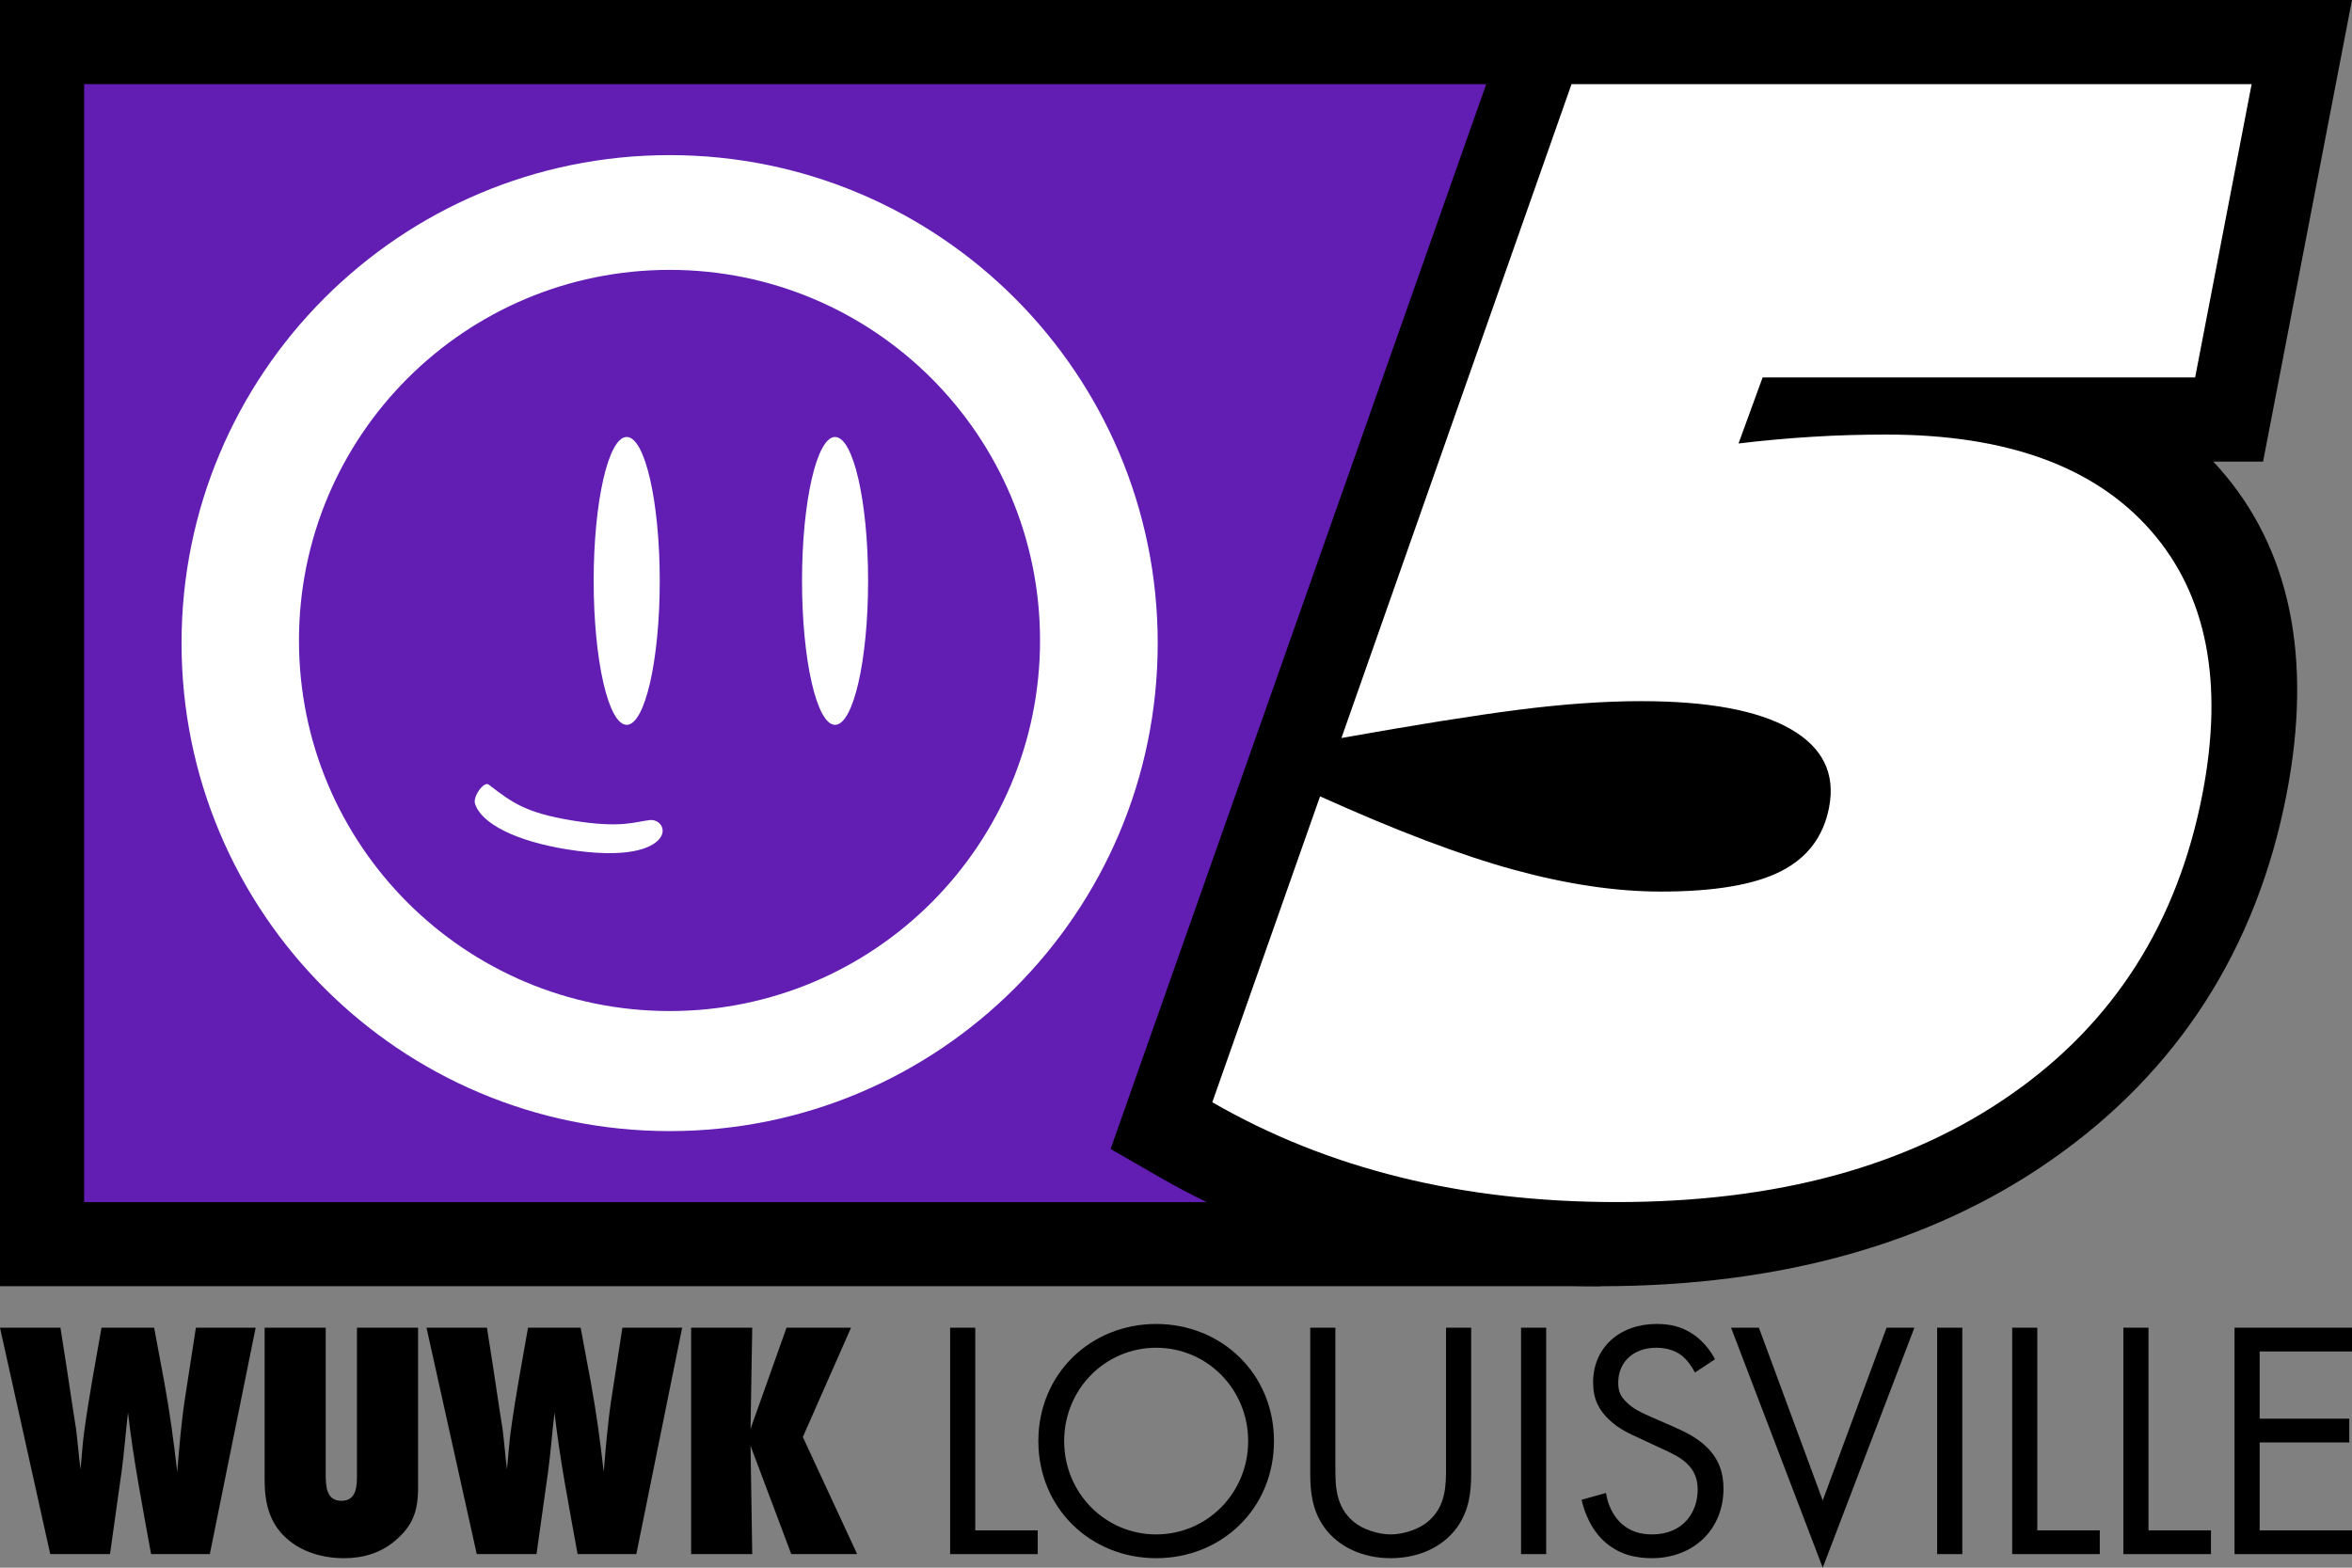 <?xml version="1.0" encoding="UTF-8"?><svg id="Layer_2" xmlns="http://www.w3.org/2000/svg" viewBox="0 0 335.357 223.571"><rect x="0" y="0" width="335.357" height="223.571" fill="#808080" stroke="none"/><polygon points="6 177.431 6 6 267.446 6 223.542 177.431 6 177.431" fill="#621db2"/><path d="M259.716,12l-40.831,159.431H12V12h247.716M275.176,0H0v183.431h228.199L275.176,0h0Z"/><path d="M228.199,183.431c-11.945,0-23.25-1.303-33.6-3.871-10.461-2.584-20.332-6.526-29.327-11.714l-6.919-3.989L216.144,0h119.213l-12.678,65.829h-7.103c.318.34.633.686.942,1.037,10.04,11.415,13.244,26.997,9.524,46.312-4.264,22.141-15.571,39.729-33.605,52.278-17.072,11.923-38.692,17.976-64.238,17.976Z"/><path d="M191.266,105.249L224.074,12h96.972l-8.056,41.829h-61.67l-3.434,9.417c3.588-.438,7.108-.745,10.654-.964s7.023-.307,10.44-.307c17.126,0,29.651,4.555,37.664,13.665,8.013,9.11,10.462,21.637,7.4,37.536-3.543,18.396-12.652,32.718-27.32,42.924-14.676,10.249-33.393,15.33-56.213,15.33-11.038,0-21.365-1.183-30.896-3.548-9.575-2.365-18.483-5.913-26.762-10.687l15.366-43.624c10.881,4.906,20.105,8.41,27.636,10.468,7.531,2.059,14.512,3.11,20.95,3.11,7.621,0,13.325-.964,17.113-2.891s6.078-4.949,6.879-9.11c.936-4.862-.931-8.585-5.549-11.213-4.618-2.628-11.724-3.942-21.272-3.942-5.081,0-10.894.394-17.449,1.226-6.467.832-14.919,2.19-25.26,4.03Z" fill="#fff"/><path d="M95.478,22.122c-38.442,0-69.594,31.152-69.594,69.594s31.152,69.594,69.594,69.594,69.594-31.152,69.594-69.594S133.886,22.122,95.478,22.122ZM95.478,144.186c-29.192,0-52.849-23.656-52.849-52.849s23.656-52.849,52.849-52.849,52.814,23.691,52.814,52.849-23.622,52.849-52.814,52.849Z" fill="#fff"/><ellipse cx="89.358" cy="82.844" rx="4.711" ry="20.527" fill="#fff"/><ellipse cx="119.066" cy="82.844" rx="4.711" ry="20.527" fill="#fff"/><path d="M92.659,116.954c-2.063.206-3.989,1.238-11.209.034-6.361-1.066-8.355-2.441-11.759-5.089-.688-.55-2.304,1.719-1.96,2.716.894,2.854,5.845,5.33,13.032,6.499,8.699,1.41,12.241-.138,13.307-1.547,1.032-1.307-.034-2.751-1.41-2.613Z" fill="#fff"/><path d="M29.916,221.635h-8.374c-1.21-6.728-2.518-13.409-3.292-20.186-.339,2.807-.533,5.664-.92,8.471l-1.646,11.715H7.164L0,189.346h8.617c.629,3.874,1.21,7.793,1.791,11.668.145.92.291,1.84.435,2.759.242,1.936.387,3.823.629,5.759.194-1.79.291-3.581.533-5.373.678-4.938,1.597-9.875,2.469-14.813h7.503l1.453,7.793c.774,4.213,1.355,8.52,1.84,12.78.291-3.533.58-7.067,1.113-10.553l1.549-10.021h8.52l-6.535,32.289Z"/><path d="M59.61,212.195c0,3.244-.726,5.373-3.243,7.504-2.082,1.79-4.599,2.517-7.31,2.517-2.953,0-5.954-.823-8.18-2.809-2.518-2.226-3.147-5.178-3.147-8.422v-21.639h8.713v20.865c0,1.645.049,3.823,2.228,3.823,2.227,0,2.227-2.178,2.227-3.823v-20.865h8.713v22.849Z"/><path d="M90.729,221.635h-8.374c-1.21-6.728-2.518-13.409-3.292-20.186-.339,2.807-.533,5.664-.92,8.471l-1.646,11.715h-8.52l-7.164-32.289h8.617c.629,3.874,1.21,7.793,1.791,11.668.145.92.291,1.84.435,2.759.242,1.936.387,3.823.629,5.759.194-1.79.291-3.581.533-5.373.678-4.938,1.597-9.875,2.469-14.813h7.503l1.453,7.793c.774,4.213,1.355,8.52,1.84,12.78.291-3.533.58-7.067,1.113-10.553l1.549-10.021h8.52l-6.535,32.289Z"/><path d="M112.823,221.635l-5.808-15.441.241,15.441h-8.713v-32.289h8.713l-.241,14.427,5.131-14.427h9.198l-6.874,15.589,7.745,16.7h-9.392Z"/><path d="M139.056,189.346v28.901h8.907v3.388h-12.49v-32.289h3.583Z"/><path d="M148.053,205.514c0-9.633,7.503-16.7,16.797-16.7s16.797,7.067,16.797,16.7-7.455,16.702-16.797,16.702-16.797-7.116-16.797-16.702ZM151.732,205.514c0,7.407,5.857,13.312,13.118,13.312s13.118-5.905,13.118-13.312-5.857-13.31-13.118-13.31-13.118,5.905-13.118,13.31Z"/><path d="M190.402,209.146c0,2.71,0,5.662,2.564,7.843,1.308,1.113,3.533,1.838,5.326,1.838s4.018-.725,5.324-1.838c2.566-2.18,2.566-5.133,2.566-7.843v-19.8h3.583v20.767c0,2.712-.291,5.326-2.035,7.746-1.936,2.663-5.324,4.357-9.438,4.357s-7.504-1.694-9.44-4.357c-1.743-2.421-2.033-5.034-2.033-7.746v-20.767h3.583v19.8Z"/><path d="M220.461,189.346v32.289h-3.583v-32.289h3.583Z"/><path d="M241.674,195.737c-.435-.873-1.162-1.84-1.889-2.421-.628-.485-1.79-1.113-3.63-1.113-3.195,0-5.422,1.983-5.422,4.985,0,1.259.339,1.985,1.211,2.809.967.967,2.178,1.499,3.388,2.033l3.098,1.355c1.889.823,3.632,1.694,4.987,3.049,1.645,1.647,2.324,3.535,2.324,5.857,0,5.956-4.406,9.924-10.214,9.924-2.131,0-4.794-.435-7.019-2.614-1.597-1.55-2.566-3.776-3.002-5.714l3.486-.967c.24,1.694,1.016,3.147,1.936,4.114,1.402,1.404,3,1.79,4.646,1.79,4.406,0,6.488-3.145,6.488-6.389,0-1.452-.437-2.71-1.597-3.776-.92-.871-2.178-1.452-3.874-2.228l-2.903-1.355c-1.259-.581-2.856-1.259-4.309-2.663-1.404-1.355-2.226-2.856-2.226-5.276,0-4.985,3.823-8.325,9.052-8.325,1.983,0,3.581.388,5.18,1.452,1.306.873,2.419,2.178,3.145,3.583l-2.856,1.889Z"/><path d="M250.791,189.346l9.101,24.641,9.099-24.641h3.971l-13.07,34.225-13.07-34.225h3.969Z"/><path d="M279.791,189.346v32.289h-3.583v-32.289h3.583Z"/><path d="M290.485,189.346v28.901h8.908v3.388h-12.489v-32.289h3.581Z"/><path d="M306.34,189.346v28.901h8.906v3.388h-12.489v-32.289h3.583Z"/><path d="M335.357,192.736h-13.166v9.584h12.778v3.39h-12.778v12.538h13.166v3.388h-16.749v-32.289h16.749v3.39Z"/></svg>